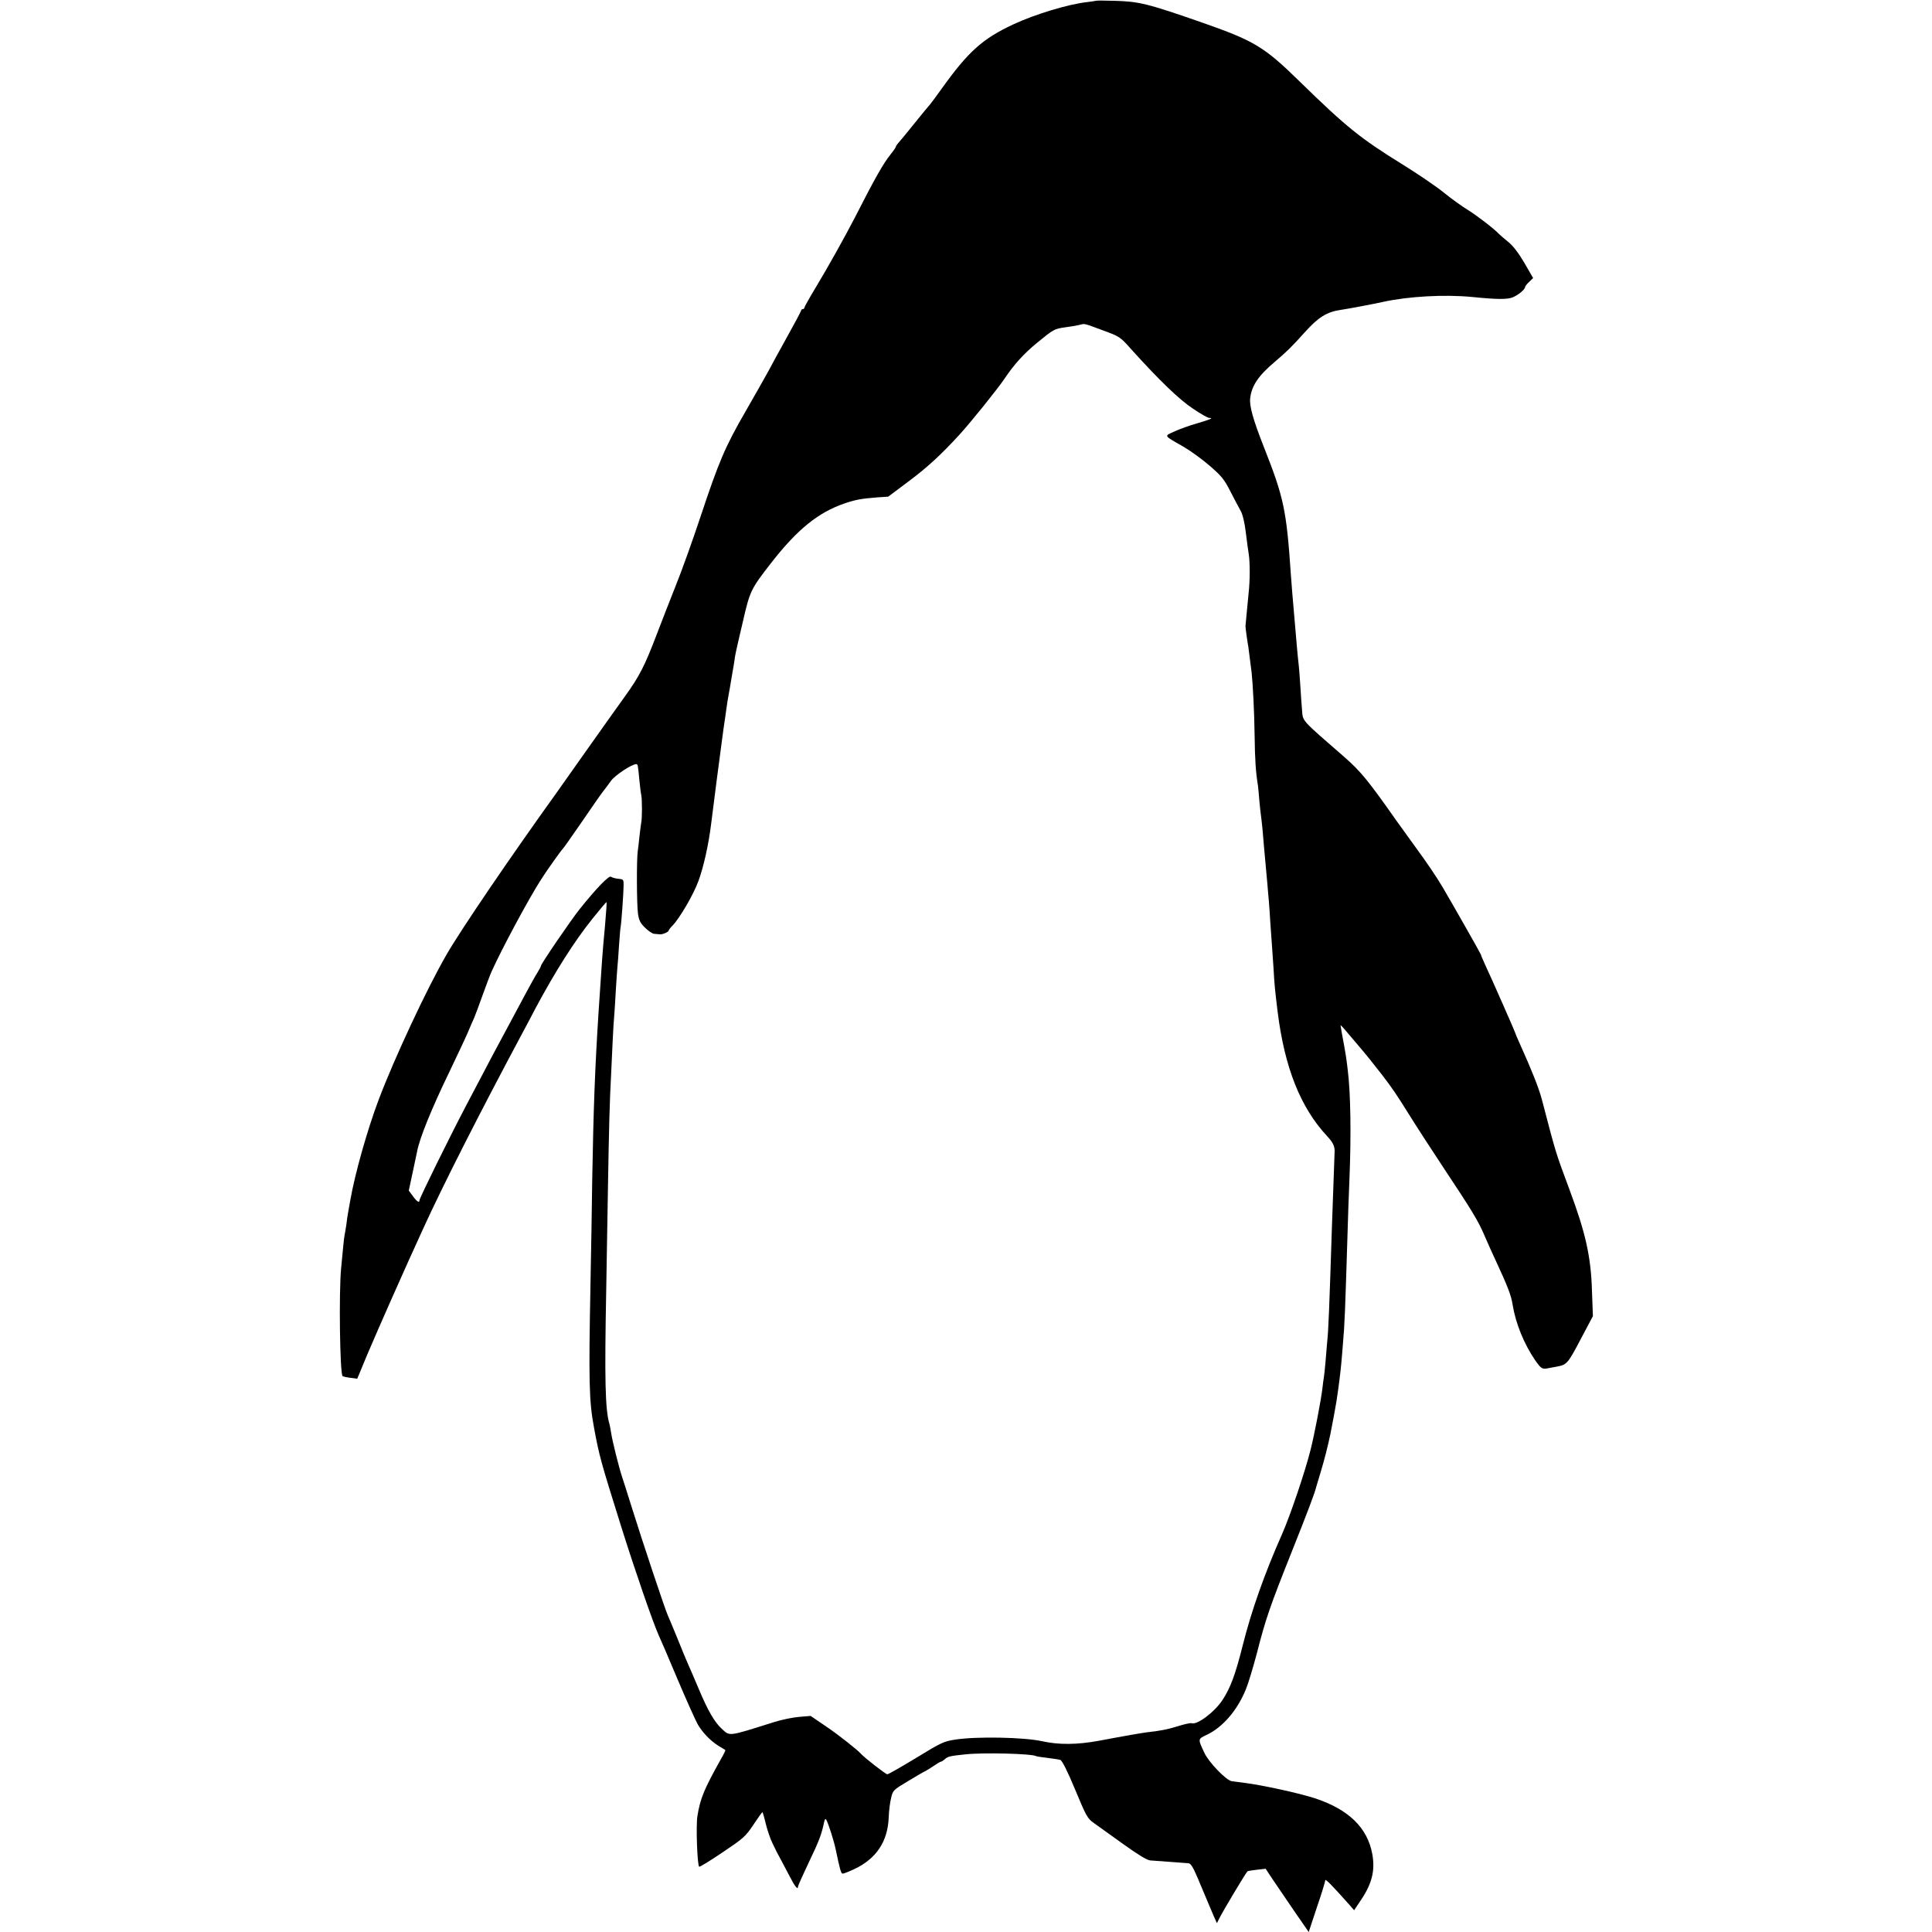 <?xml version="1.0" standalone="no"?>
<!DOCTYPE svg PUBLIC "-//W3C//DTD SVG 20010904//EN"
 "http://www.w3.org/TR/2001/REC-SVG-20010904/DTD/svg10.dtd">
<svg version="1.0" xmlns="http://www.w3.org/2000/svg"
 width="1225pt" height="1225pt" viewBox="0 0 1225 1225"
 preserveAspectRatio="xMidYMid meet">
<g transform="translate(0,1225) scale(0.1,-0.1)"
fill="#000000" stroke="none">
<path d="M6948 12245 c-2 -1 -25 -5 -53 -8 -120 -13 -332 -77 -471 -142 -193
-90 -285 -172 -453 -407 -34 -48 -68 -93 -74 -100 -7 -7 -50 -60 -97 -118 -46
-58 -93 -114 -102 -124 -10 -11 -18 -23 -18 -27 0 -3 -14 -24 -31 -45 -49 -61
-101 -153 -229 -404 -62 -120 -170 -314 -251 -448 -38 -63 -69 -119 -69 -123
0 -5 -4 -9 -10 -9 -5 0 -10 -4 -10 -8 0 -4 -39 -78 -86 -162 -47 -85 -103
-186 -123 -225 -21 -38 -86 -153 -144 -254 -129 -223 -169 -317 -285 -666 -49
-148 -121 -349 -160 -445 -38 -96 -91 -231 -117 -300 -77 -202 -110 -267 -203
-396 -23 -32 -126 -176 -227 -319 -101 -143 -193 -273 -205 -290 -296 -412
-610 -873 -700 -1030 -122 -211 -329 -653 -428 -915 -73 -193 -151 -470 -181
-640 -6 -36 -13 -74 -15 -85 -2 -11 -7 -42 -10 -70 -4 -27 -9 -57 -11 -65 -2
-8 -6 -42 -9 -75 -3 -33 -9 -94 -13 -135 -15 -150 -8 -669 9 -685 3 -3 24 -8
49 -11 l44 -6 64 154 c70 165 234 536 352 793 130 285 361 739 625 1233 24 45
65 121 90 170 126 235 245 423 363 570 45 56 84 102 86 102 3 0 0 -45 -9 -150
-16 -167 -21 -245 -41 -550 -23 -361 -32 -604 -40 -1060 -2 -162 -7 -459 -11
-660 -12 -622 -9 -744 22 -910 33 -180 42 -213 176 -640 85 -270 195 -589 233
-675 8 -16 62 -142 120 -280 58 -137 117 -268 130 -290 31 -52 77 -100 128
-133 23 -14 44 -27 46 -28 2 -2 -10 -27 -27 -56 -107 -191 -132 -250 -150
-363 -10 -59 -1 -309 11 -321 3 -3 69 37 147 90 134 90 146 100 197 176 29 44
55 80 57 80 2 0 12 -33 21 -72 10 -40 28 -95 42 -123 24 -51 28 -58 56 -110 9
-16 33 -63 54 -102 33 -65 53 -90 53 -64 0 5 31 74 69 154 65 135 80 176 96
252 5 22 9 26 15 15 14 -27 48 -134 59 -187 27 -130 34 -153 44 -153 7 0 40
13 74 29 140 66 212 175 218 328 1 39 8 94 15 122 11 49 13 51 108 108 53 32
101 60 107 62 5 2 29 17 52 32 23 16 45 29 49 29 4 0 15 7 24 15 20 18 32 21
127 31 114 13 427 5 453 -11 4 -2 35 -7 71 -11 35 -4 72 -10 82 -13 12 -5 44
-68 94 -188 69 -166 78 -183 116 -210 23 -16 106 -76 184 -132 99 -71 153
-104 175 -107 38 -3 213 -16 243 -18 15 -1 29 -23 60 -96 22 -53 50 -120 63
-150 13 -30 31 -73 40 -94 l18 -40 15 30 c26 52 171 294 179 299 4 2 32 7 61
10 l54 6 45 -68 c25 -37 86 -127 136 -200 l92 -133 52 157 c30 87 53 164 53
171 0 12 40 -29 149 -151 l34 -39 46 69 c68 102 88 185 69 288 -31 168 -152
284 -367 354 -99 32 -333 83 -439 96 -33 4 -71 9 -84 11 -35 4 -147 120 -175
181 -41 88 -42 86 15 113 102 48 195 156 249 290 15 36 46 139 70 230 56 219
82 293 220 640 98 245 149 380 155 410 1 3 13 43 27 90 23 75 49 176 64 250
13 65 34 178 38 205 14 90 26 188 31 245 3 36 8 90 10 120 11 120 14 204 30
725 2 77 7 217 11 310 12 292 8 556 -11 705 -6 54 -16 119 -21 143 -10 52 -24
131 -24 135 0 6 18 -15 105 -118 68 -80 98 -118 158 -195 66 -86 96 -131 167
-245 46 -74 145 -227 220 -340 184 -277 223 -341 263 -435 19 -44 50 -114 70
-156 78 -168 99 -223 108 -282 19 -118 73 -250 143 -352 38 -54 44 -58 84 -50
20 4 47 9 59 11 57 11 66 21 144 170 l79 149 -6 160 c-6 215 -40 367 -141 638
-91 245 -85 225 -177 577 -20 75 -63 182 -142 358 -13 29 -24 54 -24 57 0 5
-152 350 -191 433 -16 35 -29 65 -29 69 0 4 -173 309 -243 428 -40 67 -93 146
-172 254 -49 68 -103 142 -119 165 -182 259 -229 316 -333 407 -276 240 -261
224 -267 294 -3 33 -8 103 -11 155 -3 52 -8 111 -10 130 -2 19 -7 63 -10 98
-6 71 -14 167 -20 232 -9 96 -14 168 -20 245 -28 413 -45 491 -171 810 -69
175 -93 262 -87 310 9 79 52 143 154 229 81 69 112 100 190 187 88 98 141 131
229 144 42 6 213 38 270 51 160 35 388 48 565 31 156 -16 225 -16 257 -2 36
15 78 50 78 65 0 5 12 20 26 33 l25 24 -56 97 c-38 64 -72 109 -104 134 -25
20 -50 42 -56 48 -33 35 -140 117 -198 153 -38 23 -107 73 -155 112 -48 39
-165 118 -260 177 -267 165 -356 237 -653 527 -224 219 -286 256 -614 371
-353 123 -404 135 -562 139 -61 2 -113 2 -115 0z m46 -2090 c106 -39 109 -41
179 -120 174 -193 304 -319 391 -376 48 -33 95 -59 104 -59 29 0 5 -10 -80
-35 -46 -13 -110 -36 -142 -51 -66 -30 -71 -23 59 -97 44 -26 119 -80 166
-121 75 -65 92 -86 131 -163 25 -48 54 -104 65 -123 12 -21 25 -75 32 -135 7
-55 15 -118 19 -140 8 -54 8 -166 -1 -245 -3 -36 -9 -96 -13 -135 -3 -38 -7
-72 -7 -75 -1 -5 15 -119 18 -130 1 -4 10 -79 21 -164 8 -76 17 -246 19 -401
2 -151 7 -231 21 -315 2 -14 6 -58 9 -97 4 -40 8 -82 10 -92 2 -11 6 -51 10
-88 3 -37 8 -90 10 -118 13 -145 16 -175 21 -230 2 -33 7 -80 9 -105 2 -25 7
-90 10 -145 4 -55 8 -118 10 -140 2 -22 6 -87 10 -145 6 -107 9 -136 26 -275
44 -354 145 -608 314 -789 39 -42 50 -66 47 -106 -1 -15 -13 -355 -17 -475
-16 -499 -22 -657 -30 -725 -2 -19 -6 -73 -10 -120 -4 -47 -9 -94 -11 -104 -2
-11 -6 -41 -9 -68 -8 -72 -51 -295 -75 -390 -36 -143 -128 -414 -180 -533
-112 -252 -196 -490 -251 -710 -46 -184 -78 -268 -127 -343 -50 -77 -163 -162
-197 -148 -7 2 -46 -6 -86 -19 -63 -20 -114 -30 -199 -39 -25 -3 -158 -26
-300 -53 -140 -26 -257 -27 -364 -3 -114 25 -413 31 -549 10 -72 -11 -88 -18
-248 -116 -94 -57 -176 -104 -183 -104 -10 0 -145 105 -166 129 -23 26 -143
121 -223 175 l-97 66 -73 -6 c-39 -3 -112 -18 -162 -34 -292 -92 -276 -90
-329 -41 -45 41 -88 115 -145 251 -29 69 -61 143 -71 165 -10 22 -39 92 -64
155 -26 63 -53 129 -61 146 -17 36 -160 465 -230 689 -26 83 -53 169 -61 192
-21 64 -63 233 -69 278 -4 22 -8 48 -11 57 -27 92 -31 282 -20 858 3 173 8
466 11 650 6 363 11 549 20 711 3 57 7 154 10 214 3 61 7 133 10 160 2 28 7
100 10 160 4 61 8 126 10 145 2 19 7 80 10 135 4 55 8 107 10 116 5 23 18 208
19 259 1 44 0 45 -34 48 -19 2 -40 8 -46 13 -12 10 -92 -72 -199 -206 -55 -69
-245 -347 -245 -359 0 -4 -10 -23 -23 -44 -13 -20 -46 -80 -74 -132 -28 -52
-65 -122 -83 -155 -71 -131 -157 -292 -295 -556 -105 -200 -295 -586 -295
-599 0 -20 -17 -9 -42 26 l-26 35 24 112 c13 62 26 123 29 137 15 82 92 272
205 505 50 105 103 217 117 250 14 33 31 74 39 90 7 17 32 82 54 145 23 63 48
131 57 150 64 142 229 450 309 576 36 58 133 194 144 204 4 3 57 79 120 170
62 91 122 177 134 192 12 14 34 45 50 67 25 35 132 106 160 106 10 0 11 -3 20
-101 4 -39 9 -82 12 -95 6 -29 6 -146 0 -174 -2 -11 -7 -49 -11 -85 -3 -36 -9
-78 -11 -95 -8 -48 -7 -336 1 -395 6 -45 14 -62 45 -92 21 -21 47 -39 59 -39
11 -1 27 -2 34 -3 16 -3 57 15 57 24 0 4 11 18 25 32 44 45 133 197 164 283
33 91 64 230 80 360 12 99 60 469 66 510 10 73 16 122 20 145 2 14 7 45 10 70
3 25 10 68 15 95 5 28 12 64 14 80 3 17 8 46 11 65 4 19 8 49 11 65 5 42 7 51
54 252 45 196 50 207 179 373 166 213 299 321 466 378 71 24 105 30 203 38
l74 5 136 102 c113 85 196 161 312 287 72 78 245 293 290 360 60 89 120 156
204 225 107 88 111 90 182 100 27 3 65 10 84 14 42 10 24 14 154 -34z"/>
</g>
</svg>
